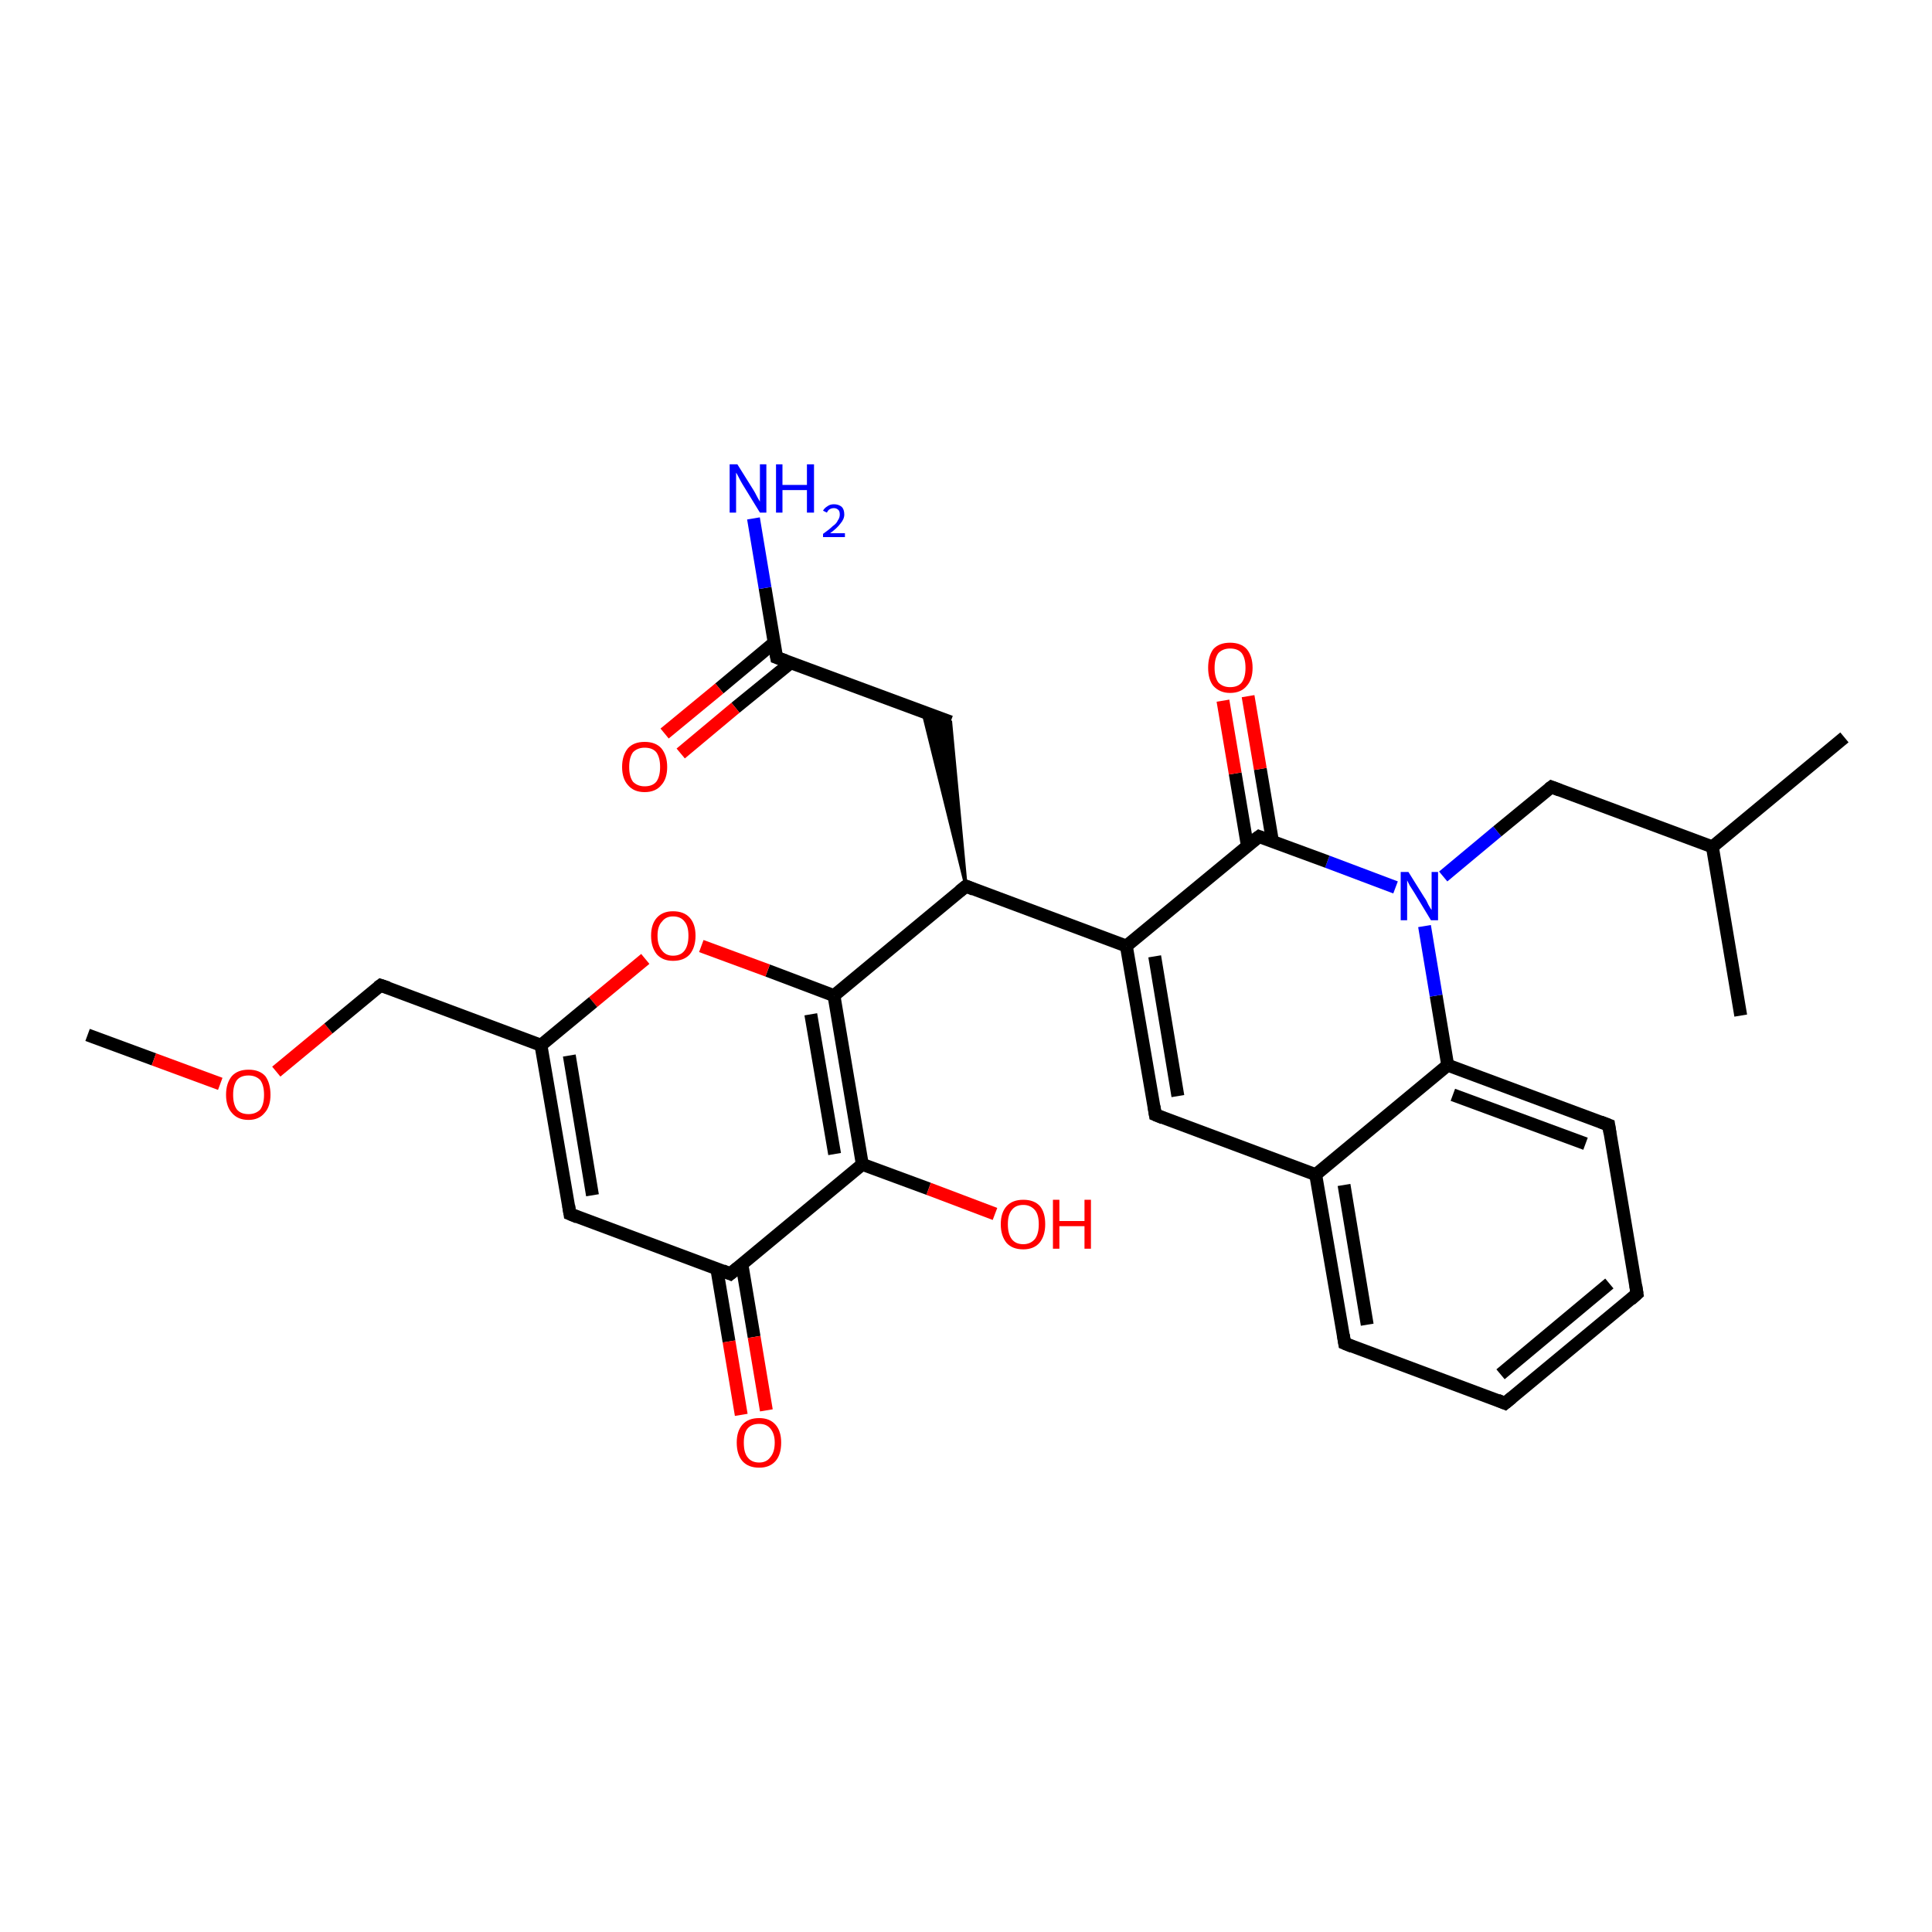 <?xml version='1.0' encoding='iso-8859-1'?>
<svg version='1.1' baseProfile='full'
              xmlns='http://www.w3.org/2000/svg'
                      xmlns:rdkit='http://www.rdkit.org/xml'
                      xmlns:xlink='http://www.w3.org/1999/xlink'
                  xml:space='preserve'
width='300px' height='300px' viewBox='0 0 300 300'>
<!-- END OF HEADER -->
<rect style='opacity:1.0;fill:#FFFFFF;stroke:none' width='300.0' height='300.0' x='0.0' y='0.0'> </rect>
<path class='bond-0 atom-0 atom-1' d='M 13.6,160.7 L 23.9,164.5' style='fill:none;fill-rule:evenodd;stroke:#000000;stroke-width:2.0px;stroke-linecap:butt;stroke-linejoin:miter;stroke-opacity:1' />
<path class='bond-0 atom-0 atom-1' d='M 23.9,164.5 L 34.2,168.3' style='fill:none;fill-rule:evenodd;stroke:#FF0000;stroke-width:2.0px;stroke-linecap:butt;stroke-linejoin:miter;stroke-opacity:1' />
<path class='bond-1 atom-1 atom-2' d='M 42.9,166.4 L 51.0,159.7' style='fill:none;fill-rule:evenodd;stroke:#FF0000;stroke-width:2.0px;stroke-linecap:butt;stroke-linejoin:miter;stroke-opacity:1' />
<path class='bond-1 atom-1 atom-2' d='M 51.0,159.7 L 59.1,153.0' style='fill:none;fill-rule:evenodd;stroke:#000000;stroke-width:2.0px;stroke-linecap:butt;stroke-linejoin:miter;stroke-opacity:1' />
<path class='bond-2 atom-2 atom-3' d='M 59.1,153.0 L 84.0,162.3' style='fill:none;fill-rule:evenodd;stroke:#000000;stroke-width:2.0px;stroke-linecap:butt;stroke-linejoin:miter;stroke-opacity:1' />
<path class='bond-3 atom-3 atom-4' d='M 84.0,162.3 L 88.5,188.5' style='fill:none;fill-rule:evenodd;stroke:#000000;stroke-width:2.0px;stroke-linecap:butt;stroke-linejoin:miter;stroke-opacity:1' />
<path class='bond-3 atom-3 atom-4' d='M 88.4,163.9 L 92.0,185.6' style='fill:none;fill-rule:evenodd;stroke:#000000;stroke-width:2.0px;stroke-linecap:butt;stroke-linejoin:miter;stroke-opacity:1' />
<path class='bond-4 atom-4 atom-5' d='M 88.5,188.5 L 113.4,197.8' style='fill:none;fill-rule:evenodd;stroke:#000000;stroke-width:2.0px;stroke-linecap:butt;stroke-linejoin:miter;stroke-opacity:1' />
<path class='bond-5 atom-5 atom-6' d='M 111.3,197.0 L 113.2,208.3' style='fill:none;fill-rule:evenodd;stroke:#000000;stroke-width:2.0px;stroke-linecap:butt;stroke-linejoin:miter;stroke-opacity:1' />
<path class='bond-5 atom-5 atom-6' d='M 113.2,208.3 L 115.1,219.7' style='fill:none;fill-rule:evenodd;stroke:#FF0000;stroke-width:2.0px;stroke-linecap:butt;stroke-linejoin:miter;stroke-opacity:1' />
<path class='bond-5 atom-5 atom-6' d='M 115.2,196.3 L 117.1,207.6' style='fill:none;fill-rule:evenodd;stroke:#000000;stroke-width:2.0px;stroke-linecap:butt;stroke-linejoin:miter;stroke-opacity:1' />
<path class='bond-5 atom-5 atom-6' d='M 117.1,207.6 L 119.0,219.0' style='fill:none;fill-rule:evenodd;stroke:#FF0000;stroke-width:2.0px;stroke-linecap:butt;stroke-linejoin:miter;stroke-opacity:1' />
<path class='bond-6 atom-5 atom-7' d='M 113.4,197.8 L 133.9,180.8' style='fill:none;fill-rule:evenodd;stroke:#000000;stroke-width:2.0px;stroke-linecap:butt;stroke-linejoin:miter;stroke-opacity:1' />
<path class='bond-7 atom-7 atom-8' d='M 133.9,180.8 L 144.2,184.6' style='fill:none;fill-rule:evenodd;stroke:#000000;stroke-width:2.0px;stroke-linecap:butt;stroke-linejoin:miter;stroke-opacity:1' />
<path class='bond-7 atom-7 atom-8' d='M 144.2,184.6 L 154.5,188.5' style='fill:none;fill-rule:evenodd;stroke:#FF0000;stroke-width:2.0px;stroke-linecap:butt;stroke-linejoin:miter;stroke-opacity:1' />
<path class='bond-8 atom-7 atom-9' d='M 133.9,180.8 L 129.5,154.6' style='fill:none;fill-rule:evenodd;stroke:#000000;stroke-width:2.0px;stroke-linecap:butt;stroke-linejoin:miter;stroke-opacity:1' />
<path class='bond-8 atom-7 atom-9' d='M 129.6,179.2 L 125.9,157.5' style='fill:none;fill-rule:evenodd;stroke:#000000;stroke-width:2.0px;stroke-linecap:butt;stroke-linejoin:miter;stroke-opacity:1' />
<path class='bond-9 atom-9 atom-10' d='M 129.5,154.6 L 150.0,137.6' style='fill:none;fill-rule:evenodd;stroke:#000000;stroke-width:2.0px;stroke-linecap:butt;stroke-linejoin:miter;stroke-opacity:1' />
<path class='bond-10 atom-10 atom-11' d='M 150.0,137.6 L 143.3,110.5 L 147.6,112.1 Z' style='fill:#000000;fill-rule:evenodd;fill-opacity:1;stroke:#000000;stroke-width:0.5px;stroke-linecap:butt;stroke-linejoin:miter;stroke-opacity:1;' />
<path class='bond-11 atom-11 atom-12' d='M 147.6,112.1 L 120.6,102.1' style='fill:none;fill-rule:evenodd;stroke:#000000;stroke-width:2.0px;stroke-linecap:butt;stroke-linejoin:miter;stroke-opacity:1' />
<path class='bond-12 atom-12 atom-13' d='M 120.6,102.1 L 118.8,91.3' style='fill:none;fill-rule:evenodd;stroke:#000000;stroke-width:2.0px;stroke-linecap:butt;stroke-linejoin:miter;stroke-opacity:1' />
<path class='bond-12 atom-12 atom-13' d='M 118.8,91.3 L 117.0,80.5' style='fill:none;fill-rule:evenodd;stroke:#0000FF;stroke-width:2.0px;stroke-linecap:butt;stroke-linejoin:miter;stroke-opacity:1' />
<path class='bond-13 atom-12 atom-14' d='M 120.2,99.8 L 111.7,106.9' style='fill:none;fill-rule:evenodd;stroke:#000000;stroke-width:2.0px;stroke-linecap:butt;stroke-linejoin:miter;stroke-opacity:1' />
<path class='bond-13 atom-12 atom-14' d='M 111.7,106.9 L 103.2,113.9' style='fill:none;fill-rule:evenodd;stroke:#FF0000;stroke-width:2.0px;stroke-linecap:butt;stroke-linejoin:miter;stroke-opacity:1' />
<path class='bond-13 atom-12 atom-14' d='M 122.8,102.9 L 114.2,109.9' style='fill:none;fill-rule:evenodd;stroke:#000000;stroke-width:2.0px;stroke-linecap:butt;stroke-linejoin:miter;stroke-opacity:1' />
<path class='bond-13 atom-12 atom-14' d='M 114.2,109.9 L 105.7,117.0' style='fill:none;fill-rule:evenodd;stroke:#FF0000;stroke-width:2.0px;stroke-linecap:butt;stroke-linejoin:miter;stroke-opacity:1' />
<path class='bond-14 atom-10 atom-15' d='M 150.0,137.6 L 174.9,146.9' style='fill:none;fill-rule:evenodd;stroke:#000000;stroke-width:2.0px;stroke-linecap:butt;stroke-linejoin:miter;stroke-opacity:1' />
<path class='bond-15 atom-15 atom-16' d='M 174.9,146.9 L 179.4,173.1' style='fill:none;fill-rule:evenodd;stroke:#000000;stroke-width:2.0px;stroke-linecap:butt;stroke-linejoin:miter;stroke-opacity:1' />
<path class='bond-15 atom-15 atom-16' d='M 179.3,148.5 L 182.9,170.2' style='fill:none;fill-rule:evenodd;stroke:#000000;stroke-width:2.0px;stroke-linecap:butt;stroke-linejoin:miter;stroke-opacity:1' />
<path class='bond-16 atom-16 atom-17' d='M 179.4,173.1 L 204.3,182.4' style='fill:none;fill-rule:evenodd;stroke:#000000;stroke-width:2.0px;stroke-linecap:butt;stroke-linejoin:miter;stroke-opacity:1' />
<path class='bond-17 atom-17 atom-18' d='M 204.3,182.4 L 208.8,208.6' style='fill:none;fill-rule:evenodd;stroke:#000000;stroke-width:2.0px;stroke-linecap:butt;stroke-linejoin:miter;stroke-opacity:1' />
<path class='bond-17 atom-17 atom-18' d='M 208.7,184.0 L 212.3,205.7' style='fill:none;fill-rule:evenodd;stroke:#000000;stroke-width:2.0px;stroke-linecap:butt;stroke-linejoin:miter;stroke-opacity:1' />
<path class='bond-18 atom-18 atom-19' d='M 208.8,208.6 L 233.7,217.9' style='fill:none;fill-rule:evenodd;stroke:#000000;stroke-width:2.0px;stroke-linecap:butt;stroke-linejoin:miter;stroke-opacity:1' />
<path class='bond-19 atom-19 atom-20' d='M 233.7,217.9 L 254.2,200.9' style='fill:none;fill-rule:evenodd;stroke:#000000;stroke-width:2.0px;stroke-linecap:butt;stroke-linejoin:miter;stroke-opacity:1' />
<path class='bond-19 atom-19 atom-20' d='M 233.0,213.4 L 249.9,199.3' style='fill:none;fill-rule:evenodd;stroke:#000000;stroke-width:2.0px;stroke-linecap:butt;stroke-linejoin:miter;stroke-opacity:1' />
<path class='bond-20 atom-20 atom-21' d='M 254.2,200.9 L 249.8,174.7' style='fill:none;fill-rule:evenodd;stroke:#000000;stroke-width:2.0px;stroke-linecap:butt;stroke-linejoin:miter;stroke-opacity:1' />
<path class='bond-21 atom-21 atom-22' d='M 249.8,174.7 L 224.8,165.4' style='fill:none;fill-rule:evenodd;stroke:#000000;stroke-width:2.0px;stroke-linecap:butt;stroke-linejoin:miter;stroke-opacity:1' />
<path class='bond-21 atom-21 atom-22' d='M 246.2,177.6 L 225.6,170.0' style='fill:none;fill-rule:evenodd;stroke:#000000;stroke-width:2.0px;stroke-linecap:butt;stroke-linejoin:miter;stroke-opacity:1' />
<path class='bond-22 atom-22 atom-23' d='M 224.8,165.4 L 223.0,154.6' style='fill:none;fill-rule:evenodd;stroke:#000000;stroke-width:2.0px;stroke-linecap:butt;stroke-linejoin:miter;stroke-opacity:1' />
<path class='bond-22 atom-22 atom-23' d='M 223.0,154.6 L 221.2,143.8' style='fill:none;fill-rule:evenodd;stroke:#0000FF;stroke-width:2.0px;stroke-linecap:butt;stroke-linejoin:miter;stroke-opacity:1' />
<path class='bond-23 atom-23 atom-24' d='M 224.1,136.1 L 232.5,129.1' style='fill:none;fill-rule:evenodd;stroke:#0000FF;stroke-width:2.0px;stroke-linecap:butt;stroke-linejoin:miter;stroke-opacity:1' />
<path class='bond-23 atom-23 atom-24' d='M 232.5,129.1 L 240.9,122.2' style='fill:none;fill-rule:evenodd;stroke:#000000;stroke-width:2.0px;stroke-linecap:butt;stroke-linejoin:miter;stroke-opacity:1' />
<path class='bond-24 atom-24 atom-25' d='M 240.9,122.2 L 265.9,131.5' style='fill:none;fill-rule:evenodd;stroke:#000000;stroke-width:2.0px;stroke-linecap:butt;stroke-linejoin:miter;stroke-opacity:1' />
<path class='bond-25 atom-25 atom-26' d='M 265.9,131.5 L 286.4,114.5' style='fill:none;fill-rule:evenodd;stroke:#000000;stroke-width:2.0px;stroke-linecap:butt;stroke-linejoin:miter;stroke-opacity:1' />
<path class='bond-26 atom-25 atom-27' d='M 265.9,131.5 L 270.3,157.7' style='fill:none;fill-rule:evenodd;stroke:#000000;stroke-width:2.0px;stroke-linecap:butt;stroke-linejoin:miter;stroke-opacity:1' />
<path class='bond-27 atom-23 atom-28' d='M 216.7,137.8 L 206.1,133.8' style='fill:none;fill-rule:evenodd;stroke:#0000FF;stroke-width:2.0px;stroke-linecap:butt;stroke-linejoin:miter;stroke-opacity:1' />
<path class='bond-27 atom-23 atom-28' d='M 206.1,133.8 L 195.5,129.9' style='fill:none;fill-rule:evenodd;stroke:#000000;stroke-width:2.0px;stroke-linecap:butt;stroke-linejoin:miter;stroke-opacity:1' />
<path class='bond-28 atom-28 atom-29' d='M 197.6,130.7 L 195.7,119.4' style='fill:none;fill-rule:evenodd;stroke:#000000;stroke-width:2.0px;stroke-linecap:butt;stroke-linejoin:miter;stroke-opacity:1' />
<path class='bond-28 atom-28 atom-29' d='M 195.7,119.4 L 193.8,108.1' style='fill:none;fill-rule:evenodd;stroke:#FF0000;stroke-width:2.0px;stroke-linecap:butt;stroke-linejoin:miter;stroke-opacity:1' />
<path class='bond-28 atom-28 atom-29' d='M 193.7,131.4 L 191.8,120.1' style='fill:none;fill-rule:evenodd;stroke:#000000;stroke-width:2.0px;stroke-linecap:butt;stroke-linejoin:miter;stroke-opacity:1' />
<path class='bond-28 atom-28 atom-29' d='M 191.8,120.1 L 189.9,108.8' style='fill:none;fill-rule:evenodd;stroke:#FF0000;stroke-width:2.0px;stroke-linecap:butt;stroke-linejoin:miter;stroke-opacity:1' />
<path class='bond-29 atom-9 atom-30' d='M 129.5,154.6 L 119.2,150.7' style='fill:none;fill-rule:evenodd;stroke:#000000;stroke-width:2.0px;stroke-linecap:butt;stroke-linejoin:miter;stroke-opacity:1' />
<path class='bond-29 atom-9 atom-30' d='M 119.2,150.7 L 108.9,146.9' style='fill:none;fill-rule:evenodd;stroke:#FF0000;stroke-width:2.0px;stroke-linecap:butt;stroke-linejoin:miter;stroke-opacity:1' />
<path class='bond-30 atom-30 atom-3' d='M 100.2,148.9 L 92.1,155.6' style='fill:none;fill-rule:evenodd;stroke:#FF0000;stroke-width:2.0px;stroke-linecap:butt;stroke-linejoin:miter;stroke-opacity:1' />
<path class='bond-30 atom-30 atom-3' d='M 92.1,155.6 L 84.0,162.3' style='fill:none;fill-rule:evenodd;stroke:#000000;stroke-width:2.0px;stroke-linecap:butt;stroke-linejoin:miter;stroke-opacity:1' />
<path class='bond-31 atom-28 atom-15' d='M 195.5,129.9 L 174.9,146.9' style='fill:none;fill-rule:evenodd;stroke:#000000;stroke-width:2.0px;stroke-linecap:butt;stroke-linejoin:miter;stroke-opacity:1' />
<path class='bond-32 atom-22 atom-17' d='M 224.8,165.4 L 204.3,182.4' style='fill:none;fill-rule:evenodd;stroke:#000000;stroke-width:2.0px;stroke-linecap:butt;stroke-linejoin:miter;stroke-opacity:1' />
<path d='M 58.7,153.3 L 59.1,153.0 L 60.3,153.4' style='fill:none;stroke:#000000;stroke-width:2.0px;stroke-linecap:butt;stroke-linejoin:miter;stroke-opacity:1;' />
<path d='M 88.3,187.2 L 88.5,188.5 L 89.7,189.0' style='fill:none;stroke:#000000;stroke-width:2.0px;stroke-linecap:butt;stroke-linejoin:miter;stroke-opacity:1;' />
<path d='M 112.2,197.3 L 113.4,197.8 L 114.5,196.9' style='fill:none;stroke:#000000;stroke-width:2.0px;stroke-linecap:butt;stroke-linejoin:miter;stroke-opacity:1;' />
<path d='M 149.0,138.4 L 150.0,137.6 L 151.2,138.1' style='fill:none;stroke:#000000;stroke-width:2.0px;stroke-linecap:butt;stroke-linejoin:miter;stroke-opacity:1;' />
<path d='M 122.0,102.6 L 120.6,102.1 L 120.5,101.5' style='fill:none;stroke:#000000;stroke-width:2.0px;stroke-linecap:butt;stroke-linejoin:miter;stroke-opacity:1;' />
<path d='M 179.2,171.8 L 179.4,173.1 L 180.6,173.6' style='fill:none;stroke:#000000;stroke-width:2.0px;stroke-linecap:butt;stroke-linejoin:miter;stroke-opacity:1;' />
<path d='M 208.6,207.3 L 208.8,208.6 L 210.0,209.1' style='fill:none;stroke:#000000;stroke-width:2.0px;stroke-linecap:butt;stroke-linejoin:miter;stroke-opacity:1;' />
<path d='M 232.5,217.4 L 233.7,217.9 L 234.8,217.0' style='fill:none;stroke:#000000;stroke-width:2.0px;stroke-linecap:butt;stroke-linejoin:miter;stroke-opacity:1;' />
<path d='M 253.2,201.8 L 254.2,200.9 L 254.0,199.6' style='fill:none;stroke:#000000;stroke-width:2.0px;stroke-linecap:butt;stroke-linejoin:miter;stroke-opacity:1;' />
<path d='M 250.0,176.0 L 249.8,174.7 L 248.5,174.2' style='fill:none;stroke:#000000;stroke-width:2.0px;stroke-linecap:butt;stroke-linejoin:miter;stroke-opacity:1;' />
<path d='M 240.5,122.5 L 240.9,122.2 L 242.2,122.7' style='fill:none;stroke:#000000;stroke-width:2.0px;stroke-linecap:butt;stroke-linejoin:miter;stroke-opacity:1;' />
<path d='M 196.0,130.1 L 195.5,129.9 L 194.4,130.7' style='fill:none;stroke:#000000;stroke-width:2.0px;stroke-linecap:butt;stroke-linejoin:miter;stroke-opacity:1;' />
<path class='atom-1' d='M 35.1 170.0
Q 35.1 168.2, 36.0 167.1
Q 36.9 166.1, 38.6 166.1
Q 40.3 166.1, 41.2 167.1
Q 42.0 168.2, 42.0 170.0
Q 42.0 171.8, 41.1 172.8
Q 40.2 173.9, 38.6 173.9
Q 36.9 173.9, 36.0 172.8
Q 35.1 171.8, 35.1 170.0
M 38.6 173.0
Q 39.7 173.0, 40.4 172.3
Q 41.0 171.5, 41.0 170.0
Q 41.0 168.5, 40.4 167.7
Q 39.7 167.0, 38.6 167.0
Q 37.4 167.0, 36.8 167.7
Q 36.2 168.5, 36.2 170.0
Q 36.2 171.5, 36.8 172.3
Q 37.4 173.0, 38.6 173.0
' fill='#FF0000'/>
<path class='atom-6' d='M 114.4 224.0
Q 114.4 222.2, 115.3 221.2
Q 116.2 220.2, 117.9 220.2
Q 119.5 220.2, 120.4 221.2
Q 121.3 222.2, 121.3 224.0
Q 121.3 225.9, 120.4 226.9
Q 119.5 227.9, 117.9 227.9
Q 116.2 227.9, 115.3 226.9
Q 114.4 225.9, 114.4 224.0
M 117.9 227.1
Q 119.0 227.1, 119.6 226.3
Q 120.3 225.5, 120.3 224.0
Q 120.3 222.6, 119.6 221.8
Q 119.0 221.1, 117.9 221.1
Q 116.7 221.1, 116.1 221.8
Q 115.5 222.5, 115.5 224.0
Q 115.5 225.6, 116.1 226.3
Q 116.7 227.1, 117.9 227.1
' fill='#FF0000'/>
<path class='atom-8' d='M 155.4 190.1
Q 155.4 188.3, 156.3 187.3
Q 157.2 186.3, 158.9 186.3
Q 160.6 186.3, 161.5 187.3
Q 162.3 188.3, 162.3 190.1
Q 162.3 191.9, 161.4 193.0
Q 160.5 194.0, 158.9 194.0
Q 157.2 194.0, 156.3 193.0
Q 155.4 191.9, 155.4 190.1
M 158.9 193.2
Q 160.0 193.2, 160.7 192.4
Q 161.3 191.6, 161.3 190.1
Q 161.3 188.6, 160.7 187.9
Q 160.0 187.1, 158.9 187.1
Q 157.7 187.1, 157.1 187.9
Q 156.5 188.6, 156.5 190.1
Q 156.5 191.6, 157.1 192.4
Q 157.7 193.2, 158.9 193.2
' fill='#FF0000'/>
<path class='atom-8' d='M 163.5 186.3
L 164.5 186.3
L 164.5 189.6
L 168.4 189.6
L 168.4 186.3
L 169.4 186.3
L 169.4 193.9
L 168.4 193.9
L 168.4 190.4
L 164.5 190.4
L 164.5 193.9
L 163.5 193.9
L 163.5 186.3
' fill='#FF0000'/>
<path class='atom-13' d='M 114.5 72.1
L 117.0 76.1
Q 117.2 76.4, 117.6 77.2
Q 118.0 77.9, 118.0 77.9
L 118.0 72.1
L 119.0 72.1
L 119.0 79.6
L 118.0 79.6
L 115.3 75.2
Q 115.0 74.7, 114.7 74.1
Q 114.4 73.5, 114.3 73.4
L 114.3 79.6
L 113.3 79.6
L 113.3 72.1
L 114.5 72.1
' fill='#0000FF'/>
<path class='atom-13' d='M 120.5 72.1
L 121.5 72.1
L 121.5 75.3
L 125.3 75.3
L 125.3 72.1
L 126.4 72.1
L 126.4 79.6
L 125.3 79.6
L 125.3 76.1
L 121.5 76.1
L 121.5 79.6
L 120.5 79.6
L 120.5 72.1
' fill='#0000FF'/>
<path class='atom-13' d='M 127.8 79.3
Q 128.0 78.9, 128.5 78.6
Q 128.9 78.3, 129.5 78.3
Q 130.2 78.3, 130.7 78.7
Q 131.1 79.1, 131.1 79.9
Q 131.1 80.6, 130.5 81.3
Q 130.0 82.0, 128.9 82.8
L 131.2 82.8
L 131.2 83.4
L 127.8 83.4
L 127.8 82.9
Q 128.8 82.2, 129.3 81.7
Q 129.9 81.3, 130.1 80.8
Q 130.4 80.4, 130.4 79.9
Q 130.4 79.4, 130.2 79.2
Q 129.9 78.9, 129.5 78.9
Q 129.1 78.9, 128.8 79.1
Q 128.6 79.2, 128.4 79.6
L 127.8 79.3
' fill='#0000FF'/>
<path class='atom-14' d='M 96.6 119.1
Q 96.6 117.3, 97.5 116.2
Q 98.4 115.2, 100.1 115.2
Q 101.8 115.2, 102.7 116.2
Q 103.6 117.3, 103.6 119.1
Q 103.6 120.9, 102.7 121.9
Q 101.8 123.0, 100.1 123.0
Q 98.4 123.0, 97.5 121.9
Q 96.6 120.9, 96.6 119.1
M 100.1 122.1
Q 101.3 122.1, 101.9 121.4
Q 102.5 120.6, 102.5 119.1
Q 102.5 117.6, 101.9 116.8
Q 101.3 116.1, 100.1 116.1
Q 99.0 116.1, 98.3 116.8
Q 97.7 117.6, 97.7 119.1
Q 97.7 120.6, 98.3 121.4
Q 99.0 122.1, 100.1 122.1
' fill='#FF0000'/>
<path class='atom-23' d='M 218.7 135.4
L 221.2 139.4
Q 221.5 139.8, 221.8 140.5
Q 222.2 141.2, 222.3 141.3
L 222.3 135.4
L 223.3 135.4
L 223.3 142.9
L 222.2 142.9
L 219.6 138.6
Q 219.3 138.1, 218.9 137.5
Q 218.6 136.9, 218.5 136.7
L 218.5 142.9
L 217.5 142.9
L 217.5 135.4
L 218.7 135.4
' fill='#0000FF'/>
<path class='atom-29' d='M 187.6 103.7
Q 187.6 101.9, 188.4 100.8
Q 189.3 99.8, 191.0 99.8
Q 192.7 99.8, 193.6 100.8
Q 194.5 101.9, 194.5 103.7
Q 194.5 105.5, 193.6 106.5
Q 192.7 107.6, 191.0 107.6
Q 189.4 107.6, 188.4 106.5
Q 187.6 105.5, 187.6 103.7
M 191.0 106.7
Q 192.2 106.7, 192.8 106.0
Q 193.4 105.2, 193.4 103.7
Q 193.4 102.2, 192.8 101.4
Q 192.2 100.7, 191.0 100.7
Q 189.9 100.7, 189.2 101.4
Q 188.6 102.2, 188.6 103.7
Q 188.6 105.2, 189.2 106.0
Q 189.9 106.7, 191.0 106.7
' fill='#FF0000'/>
<path class='atom-30' d='M 101.1 145.3
Q 101.1 143.5, 102.0 142.5
Q 102.9 141.5, 104.5 141.5
Q 106.2 141.5, 107.1 142.5
Q 108.0 143.5, 108.0 145.3
Q 108.0 147.1, 107.1 148.2
Q 106.2 149.2, 104.5 149.2
Q 102.9 149.2, 102.0 148.2
Q 101.1 147.1, 101.1 145.3
M 104.5 148.4
Q 105.7 148.4, 106.3 147.6
Q 106.9 146.8, 106.9 145.3
Q 106.9 143.8, 106.3 143.1
Q 105.7 142.3, 104.5 142.3
Q 103.4 142.3, 102.8 143.1
Q 102.1 143.8, 102.1 145.3
Q 102.1 146.8, 102.8 147.6
Q 103.4 148.4, 104.5 148.4
' fill='#FF0000'/>
</svg>
